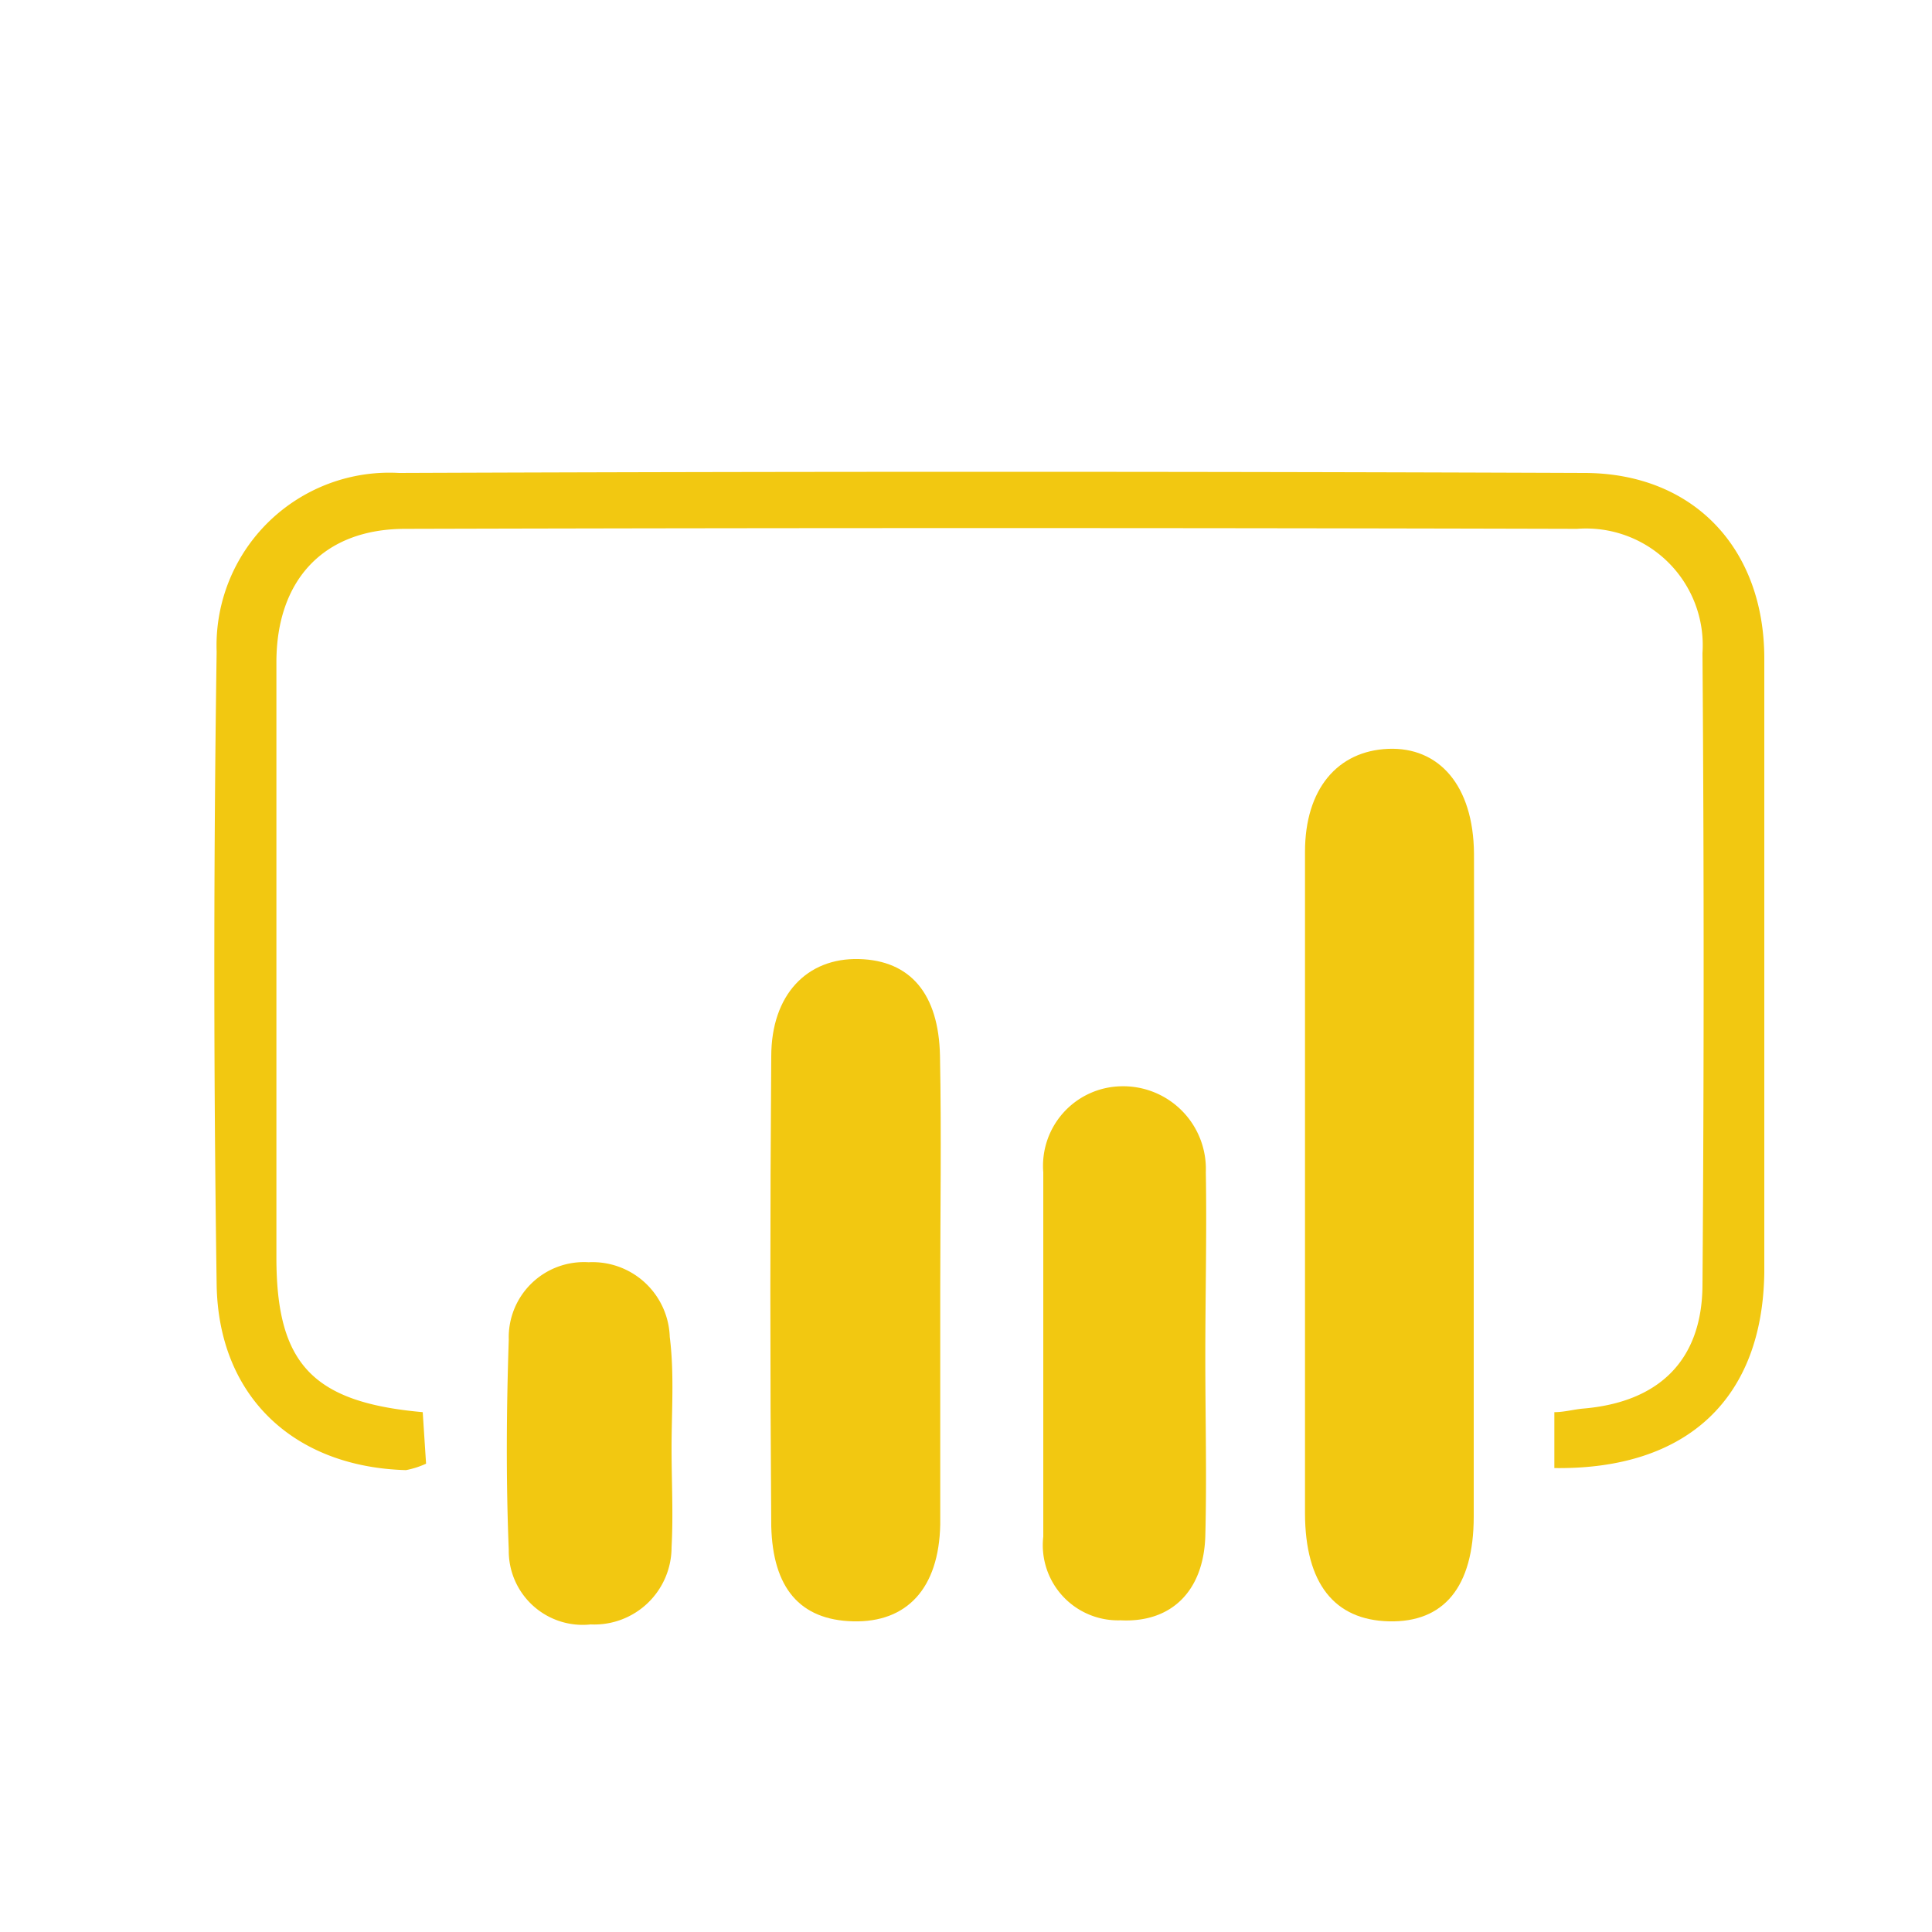 <svg id="Layer_1" data-name="Layer 1" xmlns="http://www.w3.org/2000/svg" width="1.04in" height="1.04in" viewBox="0 0 75 74.88"><defs><style>.cls-1{fill:#f2c811;}</style></defs><path class="cls-1" d="M60.34,56.93V54.76c.39,0,.76-.11,1.13-.14,2.92-.25,4.6-1.86,4.62-4.78q.09-12.27,0-24.55a4.53,4.53,0,0,0-4.87-4.82q-22.74-.06-45.49,0c-3.18,0-5,2-5,5.18,0,7.71,0,15.41,0,23.11,0,4.12,1.4,5.62,5.68,6l.13,2a3.38,3.38,0,0,1-.78.25c-4.34-.12-7.29-2.85-7.35-7.22q-.18-12.29,0-24.55a6.71,6.71,0,0,1,7.08-6.94q23-.09,46,0c4.26,0,7,2.94,7,7.2,0,8,0,15.89,0,23.83C68.43,54.2,65.53,57,60.34,56.93Z"/><path class="cls-1" d="M57.21,46.08c0,4.24,0,8.49,0,12.73,0,2.75-1.17,4.12-3.29,4.07s-3.25-1.47-3.26-4.18q0-12.84,0-25.69c0-2.45,1.27-3.92,3.23-4s3.31,1.41,3.33,4.07C57.23,37.44,57.21,41.76,57.21,46.08Z"/><path class="cls-1" d="M36.5,50c0,3,0,6.08,0,9.12-.05,2.49-1.3,3.81-3.38,3.76S30,61.57,29.94,59.19q-.07-9.12,0-18.24c0-2.4,1.39-3.83,3.4-3.78s3.1,1.36,3.15,3.75C36.55,44,36.5,47,36.5,50Z"/><path class="cls-1" d="M46.79,52.63c0,2.32.06,4.63,0,6.95-.07,2.14-1.33,3.36-3.29,3.26a2.92,2.92,0,0,1-3-3.25c0-4.71,0-9.43,0-14.14a3.09,3.09,0,0,1,3-3.34,3.21,3.21,0,0,1,3.31,3.33C46.85,47.84,46.79,50.23,46.79,52.63Z"/><path class="cls-1" d="M26.07,56.16c0,1.28.07,2.57,0,3.84a3,3,0,0,1-3.14,3,2.87,2.87,0,0,1-3.18-2.9c-.11-2.71-.09-5.44,0-8.16a2.92,2.92,0,0,1,3.1-3A3,3,0,0,1,26,51.84C26.18,53.27,26.07,54.72,26.07,56.16Z"/></svg>